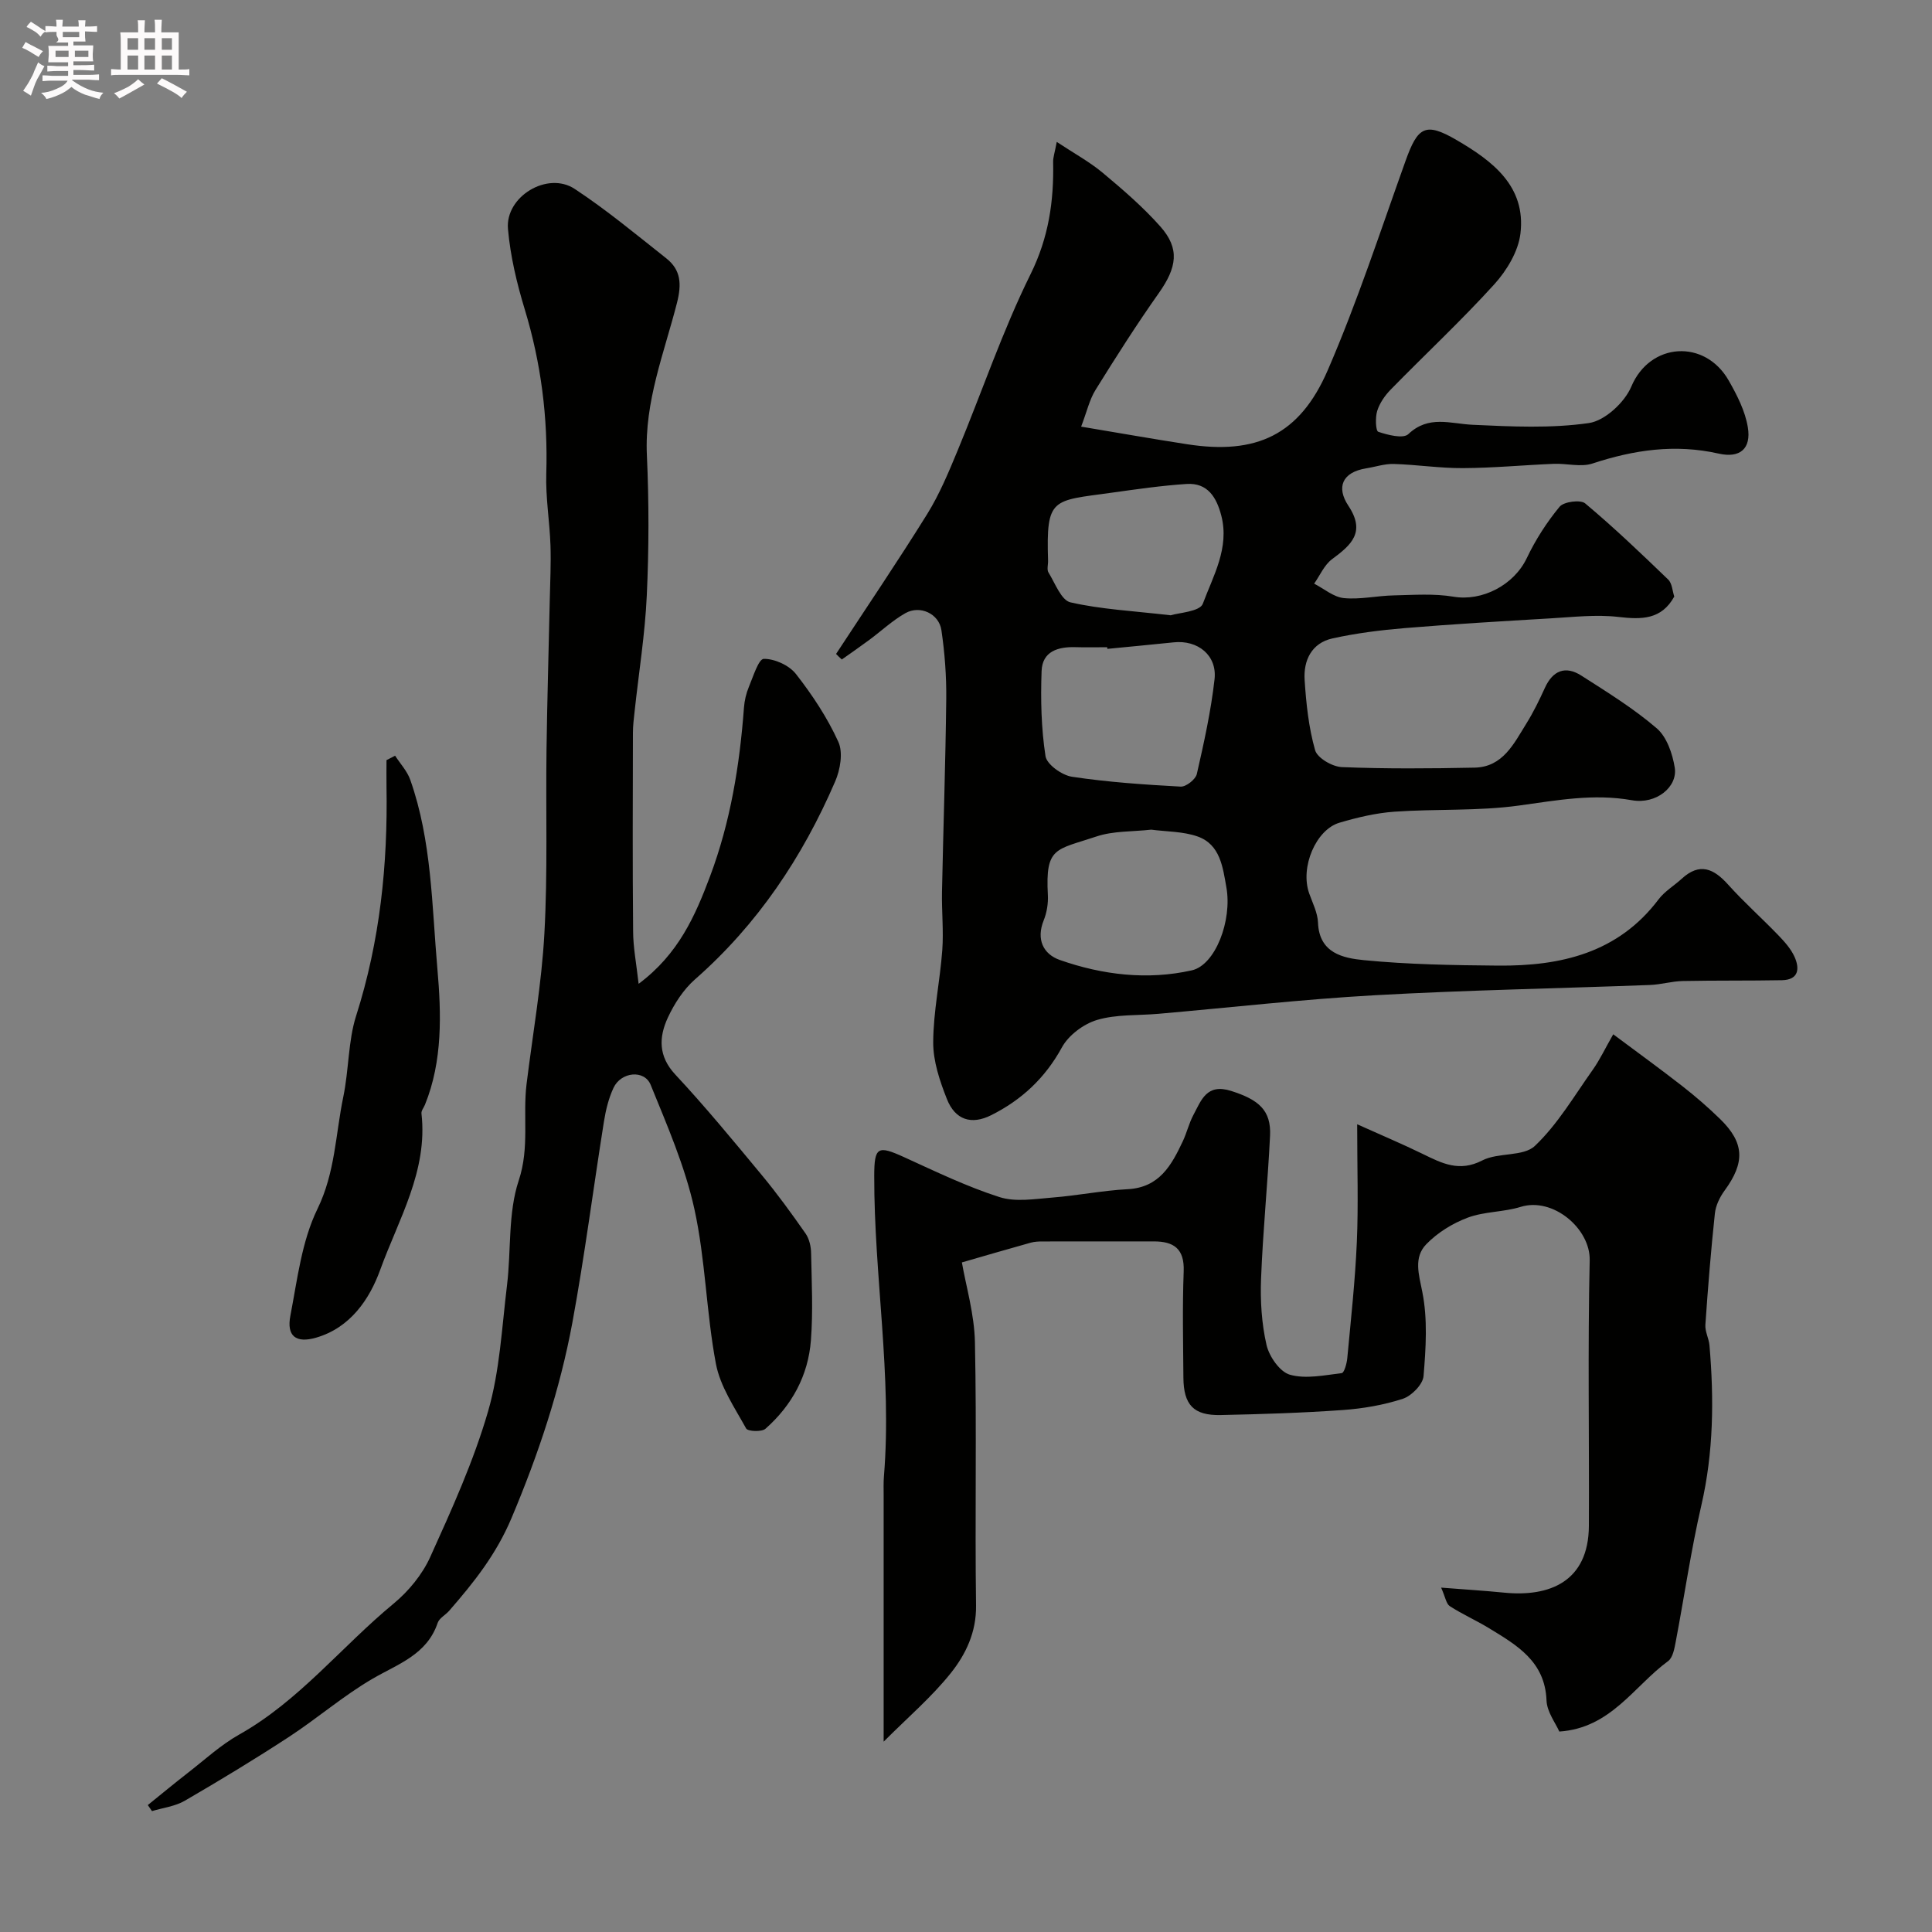 <svg enable-background="new 0 0 400 400" viewBox="0 0 400 400" xmlns="http://www.w3.org/2000/svg"><rect x="0" y="0" width="400" height="400" fill="#808080" stroke="none"/><path d="m6.8 9.5c.6.3 1.3.7 2.1 1.1-.4.4-.7.8-.9 1.2-.7-.4-1.3-.8-1.8-1.1s-1.1-.6-1.6-.8c.2-.4.5-.8.7-1.2.4.2.8.5 1.5.8zm.9 6.9c-.3.6-.5 1.1-.7 1.7s-.4 1.1-.6 1.7c-.6-.4-1.1-.7-1.6-1 .7-1 1.2-1.8 1.5-2.4.3-.5.6-1.1.8-1.7.3-.6.5-1.2.8-1.8.3.3.8.6 1.3.8-.7 1.3-1.2 2.2-1.5 2.7zm.1-11c.4.3 1 .7 1.7 1.1-.5.2-.8.6-1.1 1.1-.5-.6-1-1-1.4-1.2s-.9-.6-1.5-.8c.2-.4.5-.7.9-1.1.5.3.9.6 1.4.9zm10.5 13.1c1 .4 2 .6 3.1.7-.4.4-.7.8-.8 1.3-.9-.2-1.9-.6-3-.9-1-.4-2-.9-2.8-1.6-.5.4-1.1.9-1.9 1.3s-1.9.9-3.3 1.2c-.1-.3-.5-.8-1.1-1.3 1 0 2.1-.3 3.2-.8 1.2-.5 1.9-1 2.3-1.7h-3.2c-.4 0-1 0-2 .1v-1.2c1 0 1.7.1 2 .1h3.3v-1h-2.3c-.2 0-.9 0-2 .1v-1.2c1.2 0 1.9.1 2 .1h2.3v-.8h-4.1c0-.7.1-1.2.1-1.6 0-.5 0-1.1-.1-1.8h4.1v-.7h-2.5c1-.6.1-1.1.1-1.6v-.6h-.5c-.4 0-1 0-1.8.1v-1.3c1.2 0 1.9.1 2.1.1h.2c0-.3 0-.8-.1-1.4h1.4c0 .6-.1 1-.1 1.4h3.4c0-.4 0-.8-.1-1.3h1.5c0 .4-.1.9-.1 1.3.7 0 1.5 0 2.5-.1v1.2c-1 0-1.8-.1-2.5-.1v.6c0 .3 0 .8.1 1.5h-2.5v.8h4.1c0 .7-.1 1.3-.1 1.8s0 1 .1 1.5h-4.1v.8h1.4c.8 0 1.8 0 2.9-.1v1.2c-1 0-1.9-.1-2.8-.1h-1.5v1h3.2c.3 0 1 0 2.1-.1v1.2c-1.1 0-1.8-.1-2.1-.1h-3.4l-.1.1c1.4 1 2.4 1.5 3.4 1.9zm-4.1-6.7v-1.3h-2.7v1.3zm2.2-4.1v-1.1h-3.4v1.1zm1.9 4.1v-1.3h-2.8v1.3z" fill="#fcfafa"/><path d="m37 6.7v2.3 5.4c1 0 1.8 0 2.2-.1v1.3c-.6 0-1.5-.1-2.5-.1h-11.9c-.7 0-1.3 0-1.8.1v-1.3c.5 0 1.1.1 2 .1v-5.2c0-1 0-1.8-.1-2.5h3.7c0-1.3 0-2.1-.1-2.5h1.5c0 .4-.1 1.3-.1 2.5h2.2c0-1.2 0-2.1-.1-2.6h1.5c0 .4-.1 1.3-.1 2.6zm-12.3 13.7c-.3-.4-.7-.8-1.1-1.1 1.1-.4 2.1-.9 2.9-1.3.8-.5 1.5-1 2.1-1.6.4.4.9.8 1.3 1.1-2.5 1.4-4.2 2.4-5.2 2.9zm3.9-10.1v-2.4h-2.2v2.4zm0 4.1v-2.9h-2.2v2.9zm3.5-4.1v-2.4h-2.2v2.4zm0 4.1v-2.9h-2.2v2.9zm.4 2.9 1-1.1c.6.3 1.4.7 2.5 1.3s2 1.1 2.7 1.5c-.4.4-.8.8-1.1 1.3-.8-.8-2.5-1.7-5.1-3zm3.1-7v-2.4h-2.1v2.4zm0 4.1v-2.9h-2.1v2.9z" fill="#fcfafa"/><g fill="#010100"><path d="m173.1 135.39c6.32-9.65 12.8-19.2 18.89-29 2.54-4.1 4.42-8.64 6.28-13.12 5.05-12.18 9.28-24.74 15.11-36.53 3.75-7.6 4.83-15.13 4.66-23.22-.02-.92.32-1.85.75-4.14 3.61 2.39 6.79 4.12 9.51 6.39 4.18 3.49 8.36 7.09 11.96 11.15 4.04 4.57 3.41 8.45-.34 13.76-4.6 6.51-8.89 13.26-13.1 20.04-1.25 2.01-1.78 4.46-2.98 7.61 7.6 1.27 14.77 2.54 21.97 3.65 14.28 2.21 23.26-1.88 29.08-15.32 6.12-14.12 10.91-28.83 16.11-43.34 2.53-7.07 4.09-8.1 10.55-4.34 7.36 4.29 14.43 9.52 13.24 19.38-.44 3.69-2.83 7.65-5.41 10.5-6.85 7.55-14.34 14.52-21.47 21.82-1.2 1.23-2.28 2.8-2.78 4.41-.42 1.35-.31 4.13.23 4.31 1.97.66 5.15 1.48 6.21.49 4.23-4.01 8.71-2.15 13.37-1.94 8.01.37 16.15.77 24.02-.36 3.31-.48 7.41-4.28 8.79-7.56 3.86-9.17 15.24-9.9 20.17-1.23 1.72 3.01 3.4 6.3 3.95 9.66.73 4.42-1.6 6.46-6.05 5.45-9-2.03-17.54-.77-26.13 2.06-2.41.79-5.32-.05-8 .06-6.27.26-12.53.86-18.8.89-4.76.03-9.53-.72-14.3-.86-1.91-.06-3.83.6-5.76.91-4.97.81-6.19 3.93-3.67 7.73 3.64 5.48.63 8.11-3.37 11.07-1.61 1.19-2.5 3.35-3.71 5.07 2.05 1.05 4.02 2.78 6.15 2.99 3.39.33 6.87-.49 10.33-.56 4.13-.09 8.34-.41 12.37.27 5.93 1 12.51-2.39 15.18-8 1.8-3.78 4.13-7.41 6.79-10.63.87-1.05 4.32-1.5 5.29-.69 5.96 4.99 11.59 10.37 17.19 15.77.82.79.87 2.36 1.26 3.52-2.65 4.79-6.73 4.78-11.56 4.22-4.63-.54-9.41.03-14.12.3-10.04.59-20.08 1.18-30.1 2.01-5.03.42-10.08 1.05-15 2.14-4.31.96-6.02 4.55-5.75 8.63.32 4.88.84 9.84 2.17 14.51.46 1.62 3.57 3.42 5.53 3.5 9.15.37 18.33.3 27.49.11 5.84-.12 8.12-4.95 10.7-9.1 1.47-2.36 2.7-4.88 3.85-7.41 1.65-3.62 4.26-4.64 7.54-2.55 5.35 3.42 10.81 6.79 15.61 10.91 2.09 1.79 3.28 5.27 3.74 8.16.63 3.98-3.84 7.64-8.87 6.74-7.99-1.42-15.57.03-23.39 1.1-8.48 1.17-17.17.67-25.75 1.27-3.85.27-7.71 1.19-11.43 2.29-4.84 1.43-8.18 9.22-6.24 14.65.71 1.99 1.74 4 1.82 6.04.24 6.35 5.25 7.34 9.51 7.76 9.21.9 18.52 1.05 27.79 1.13 12.94.11 24.82-2.59 33.22-13.73 1.26-1.67 3.21-2.81 4.79-4.26 3.73-3.42 6.63-2.1 9.62 1.24 3.27 3.64 6.95 6.91 10.35 10.44 1.29 1.34 2.62 2.81 3.37 4.47 1.1 2.43.91 4.79-2.6 4.86-6.85.13-13.7.03-20.55.17-2.27.05-4.52.74-6.79.82-19.03.72-38.07 1.06-57.08 2.13-14.92.84-29.79 2.54-44.69 3.84-4.25.37-8.69.08-12.69 1.27-2.79.83-5.9 3.16-7.28 5.69-3.47 6.35-8.34 10.87-14.64 14.03-4.07 2.04-7.45 1.01-9.17-3.36-1.47-3.73-2.85-7.81-2.83-11.74.03-6.36 1.41-12.7 1.88-19.08.29-4.01-.14-8.06-.06-12.09.27-13.3.73-26.6.88-39.91.05-4.75-.31-9.54-1-14.24-.51-3.43-4.43-5.23-7.46-3.52-2.67 1.51-4.97 3.68-7.45 5.52-1.88 1.39-3.8 2.72-5.71 4.07-.41-.35-.8-.75-1.19-1.15zm65.25 36.38c-3.9.44-7.86.24-11.36 1.42-8.4 2.82-10.59 2.08-10.04 12.11.09 1.73-.21 3.63-.86 5.24-1.6 3.96-.08 7.01 3.33 8.21 8.85 3.11 18.16 4.21 27.33 2.15 4.89-1.1 8.38-10.33 7.16-17.18-.73-4.1-1.25-8.88-5.97-10.54-3.03-1.06-6.45-.99-9.59-1.41zm-9.08-37.43c-.01-.11-.02-.23-.04-.34-2.16 0-4.33.06-6.49-.01-3.65-.12-6.95.83-7.09 4.96-.21 5.87-.08 11.82.81 17.6.26 1.72 3.41 3.96 5.49 4.27 7.44 1.12 14.98 1.63 22.5 2.04 1.11.06 3.09-1.5 3.34-2.61 1.48-6.49 2.93-13.03 3.67-19.63.55-4.96-3.49-8.16-8.46-7.63-4.58.48-9.16.9-13.73 1.35zm13.12-6.95c1.6-.52 6.03-.75 6.64-2.39 2.15-5.78 5.55-11.56 3.83-18.23-.97-3.76-2.81-6.86-7.2-6.57-5.19.34-10.35 1.09-15.51 1.81-12.32 1.72-13.57.91-13.16 14.06.03.83-.29 1.85.09 2.46 1.37 2.22 2.64 5.75 4.55 6.18 6.34 1.45 12.93 1.77 20.76 2.68z"/><path d="m182.95 360.59c0-17.55 0-34.25 0-50.95 0-1.33-.05-2.67.06-4 1.7-20.8-2.05-41.43-2.01-62.18.01-6.04.73-6.37 6.19-3.88 6.49 2.96 12.96 6.09 19.73 8.26 3.33 1.07 7.32.39 10.98.1 5.21-.41 10.37-1.46 15.58-1.73 6.57-.35 9.07-4.97 11.41-9.93.83-1.76 1.27-3.71 2.18-5.42 1.64-3.05 2.72-6.62 7.84-4.99 5.66 1.8 8.3 3.98 8.04 9.28-.48 9.86-1.48 19.7-1.86 29.57-.18 4.58.11 9.3 1.13 13.74.55 2.39 2.76 5.57 4.84 6.16 3.3.93 7.15.1 10.73-.33.51-.06 1.05-1.99 1.15-3.09.75-8.01 1.63-16.03 1.98-24.07.33-7.62.07-15.28.07-24.36 5.14 2.31 9.42 4.11 13.59 6.15 3.97 1.94 7.56 3.79 12.3 1.34 3.31-1.71 8.51-.74 10.91-3.02 4.71-4.47 8.13-10.34 11.95-15.72 1.48-2.08 2.58-4.44 4.26-7.38 5.04 3.76 9.75 7.17 14.32 10.74 2.72 2.12 5.35 4.4 7.82 6.81 5.05 4.93 5.17 8.99.92 14.8-.99 1.35-1.83 3.08-2.01 4.72-.82 7.67-1.44 15.37-1.97 23.07-.1 1.4.73 2.84.85 4.28.95 11.11.85 22.13-1.69 33.13-2.15 9.32-3.51 18.82-5.3 28.22-.27 1.41-.59 3.27-1.57 4-7.1 5.2-11.85 13.87-22.53 14.59-.76-1.74-2.56-4.06-2.65-6.44-.31-8.12-6.17-11.46-11.94-14.98-2.64-1.61-5.5-2.87-8.09-4.55-.74-.48-.91-1.86-1.79-3.83 4.97.39 9.02.64 13.05 1.04 9.36.93 17.48-2.26 17.54-13.83.09-18.33-.25-36.66.17-54.98.15-6.56-7.61-13.13-14.29-11.06-3.54 1.1-7.51.94-10.96 2.23-3.13 1.17-6.27 3.11-8.58 5.5-2.66 2.75-1.56 6.2-.82 9.91 1.12 5.61.73 11.62.25 17.39-.14 1.73-2.47 4.1-4.28 4.7-3.98 1.3-8.24 2.03-12.43 2.33-8.41.6-16.86.86-25.29 1.04-5.61.12-7.68-2.1-7.72-7.76-.05-7.33-.22-14.67.06-21.99.18-4.68-2.05-6.21-6.2-6.2-7.66.01-15.33 0-22.99.01-.82 0-1.68.03-2.47.25-4.95 1.38-9.87 2.82-14.26 4.09.83 4.84 2.58 10.67 2.7 16.54.38 18.15-.02 36.32.23 54.48.08 5.52-2.11 10.08-5.19 13.96-3.99 5.01-8.98 9.26-13.94 14.24z"/><path d="m132.22 203.69c8.27-6.17 11.72-14.09 14.79-22.26 4.23-11.27 6.13-22.99 7.02-34.93.11-1.44.45-2.93 1-4.25.89-2.12 2.02-5.82 3.1-5.84 2.25-.03 5.25 1.33 6.66 3.13 3.39 4.34 6.51 9.05 8.78 14.05 1.01 2.21.4 5.77-.66 8.21-6.76 15.67-16.06 29.59-29.01 40.96-2.39 2.1-4.29 5.04-5.64 7.95-1.85 4.02-2 7.96 1.56 11.77 6.22 6.67 12.03 13.73 17.85 20.75 3.23 3.89 6.21 8 9.11 12.15.77 1.1 1.13 2.7 1.15 4.07.12 6.02.42 12.07-.04 18.06-.56 7.28-3.93 13.47-9.41 18.3-.78.69-3.66.56-4-.06-2.39-4.33-5.37-8.69-6.26-13.4-2-10.59-2.15-21.56-4.46-32.06-1.94-8.81-5.63-17.27-9.05-25.69-1.3-3.19-6.14-2.7-7.69.63-1.01 2.16-1.6 4.59-1.98 6.97-2.21 13.86-3.99 27.8-6.53 41.6-2.58 13.94-7.03 27.26-12.58 40.44-3.22 7.64-7.82 13.37-12.92 19.24-.76.88-2.05 1.52-2.39 2.51-2.23 6.61-8.21 8.5-13.51 11.59-6.04 3.52-11.39 8.17-17.26 12.01-7.07 4.62-14.3 9-21.6 13.24-2 1.16-4.51 1.45-6.78 2.14-.29-.42-.58-.83-.87-1.25 2.77-2.23 5.51-4.51 8.32-6.69 3.48-2.7 6.78-5.76 10.59-7.9 12.42-6.98 21.19-18.21 31.96-27.1 3.11-2.57 5.96-6.03 7.61-9.68 4.45-9.84 8.96-19.78 11.96-30.11 2.44-8.38 2.86-17.38 3.93-26.13.88-7.25.18-14.95 2.43-21.71 2.27-6.82.81-13.36 1.62-19.97 1.28-10.39 3.12-20.74 3.69-31.16.7-12.66.27-25.39.44-38.08.14-10.27.45-20.55.67-30.82.08-3.82.28-7.65.15-11.47-.17-4.94-1.02-9.88-.87-14.8.36-11.62-1.07-22.9-4.45-34.03-1.65-5.42-2.99-11.05-3.48-16.67-.59-6.71 8.19-12 13.81-8.29 6.61 4.35 12.73 9.45 18.96 14.37 3.05 2.41 3.21 5.34 2.22 9.23-2.65 10.37-6.74 20.44-6.23 31.53.44 9.68.43 19.4-.02 29.08-.37 8.01-1.66 15.97-2.52 23.96-.16 1.47-.35 2.96-.35 4.43-.03 13.68-.09 27.37.04 41.05 0 3.36.67 6.7 1.14 10.93z"/><path d="m81.8 156.46c1.07 1.66 2.5 3.18 3.14 4.99 4.47 12.65 4.47 26.1 5.62 39.17.8 9.15 1.12 19.01-2.58 28.11-.25.61-.79 1.24-.72 1.81 1.36 11.88-4.75 21.9-8.54 32.36-2.21 6.09-6.19 12-13.28 14.05-4.17 1.2-6.14-.32-5.32-4.55 1.44-7.48 2.34-15.4 5.6-22.09 3.69-7.57 3.74-15.44 5.35-23.19 1.16-5.58 1.02-11.66 2.64-16.73 4.98-15.61 6.59-31.39 6.31-47.56-.03-1.82 0-3.63 0-5.45.58-.31 1.18-.61 1.78-.92z"/></g></svg>
